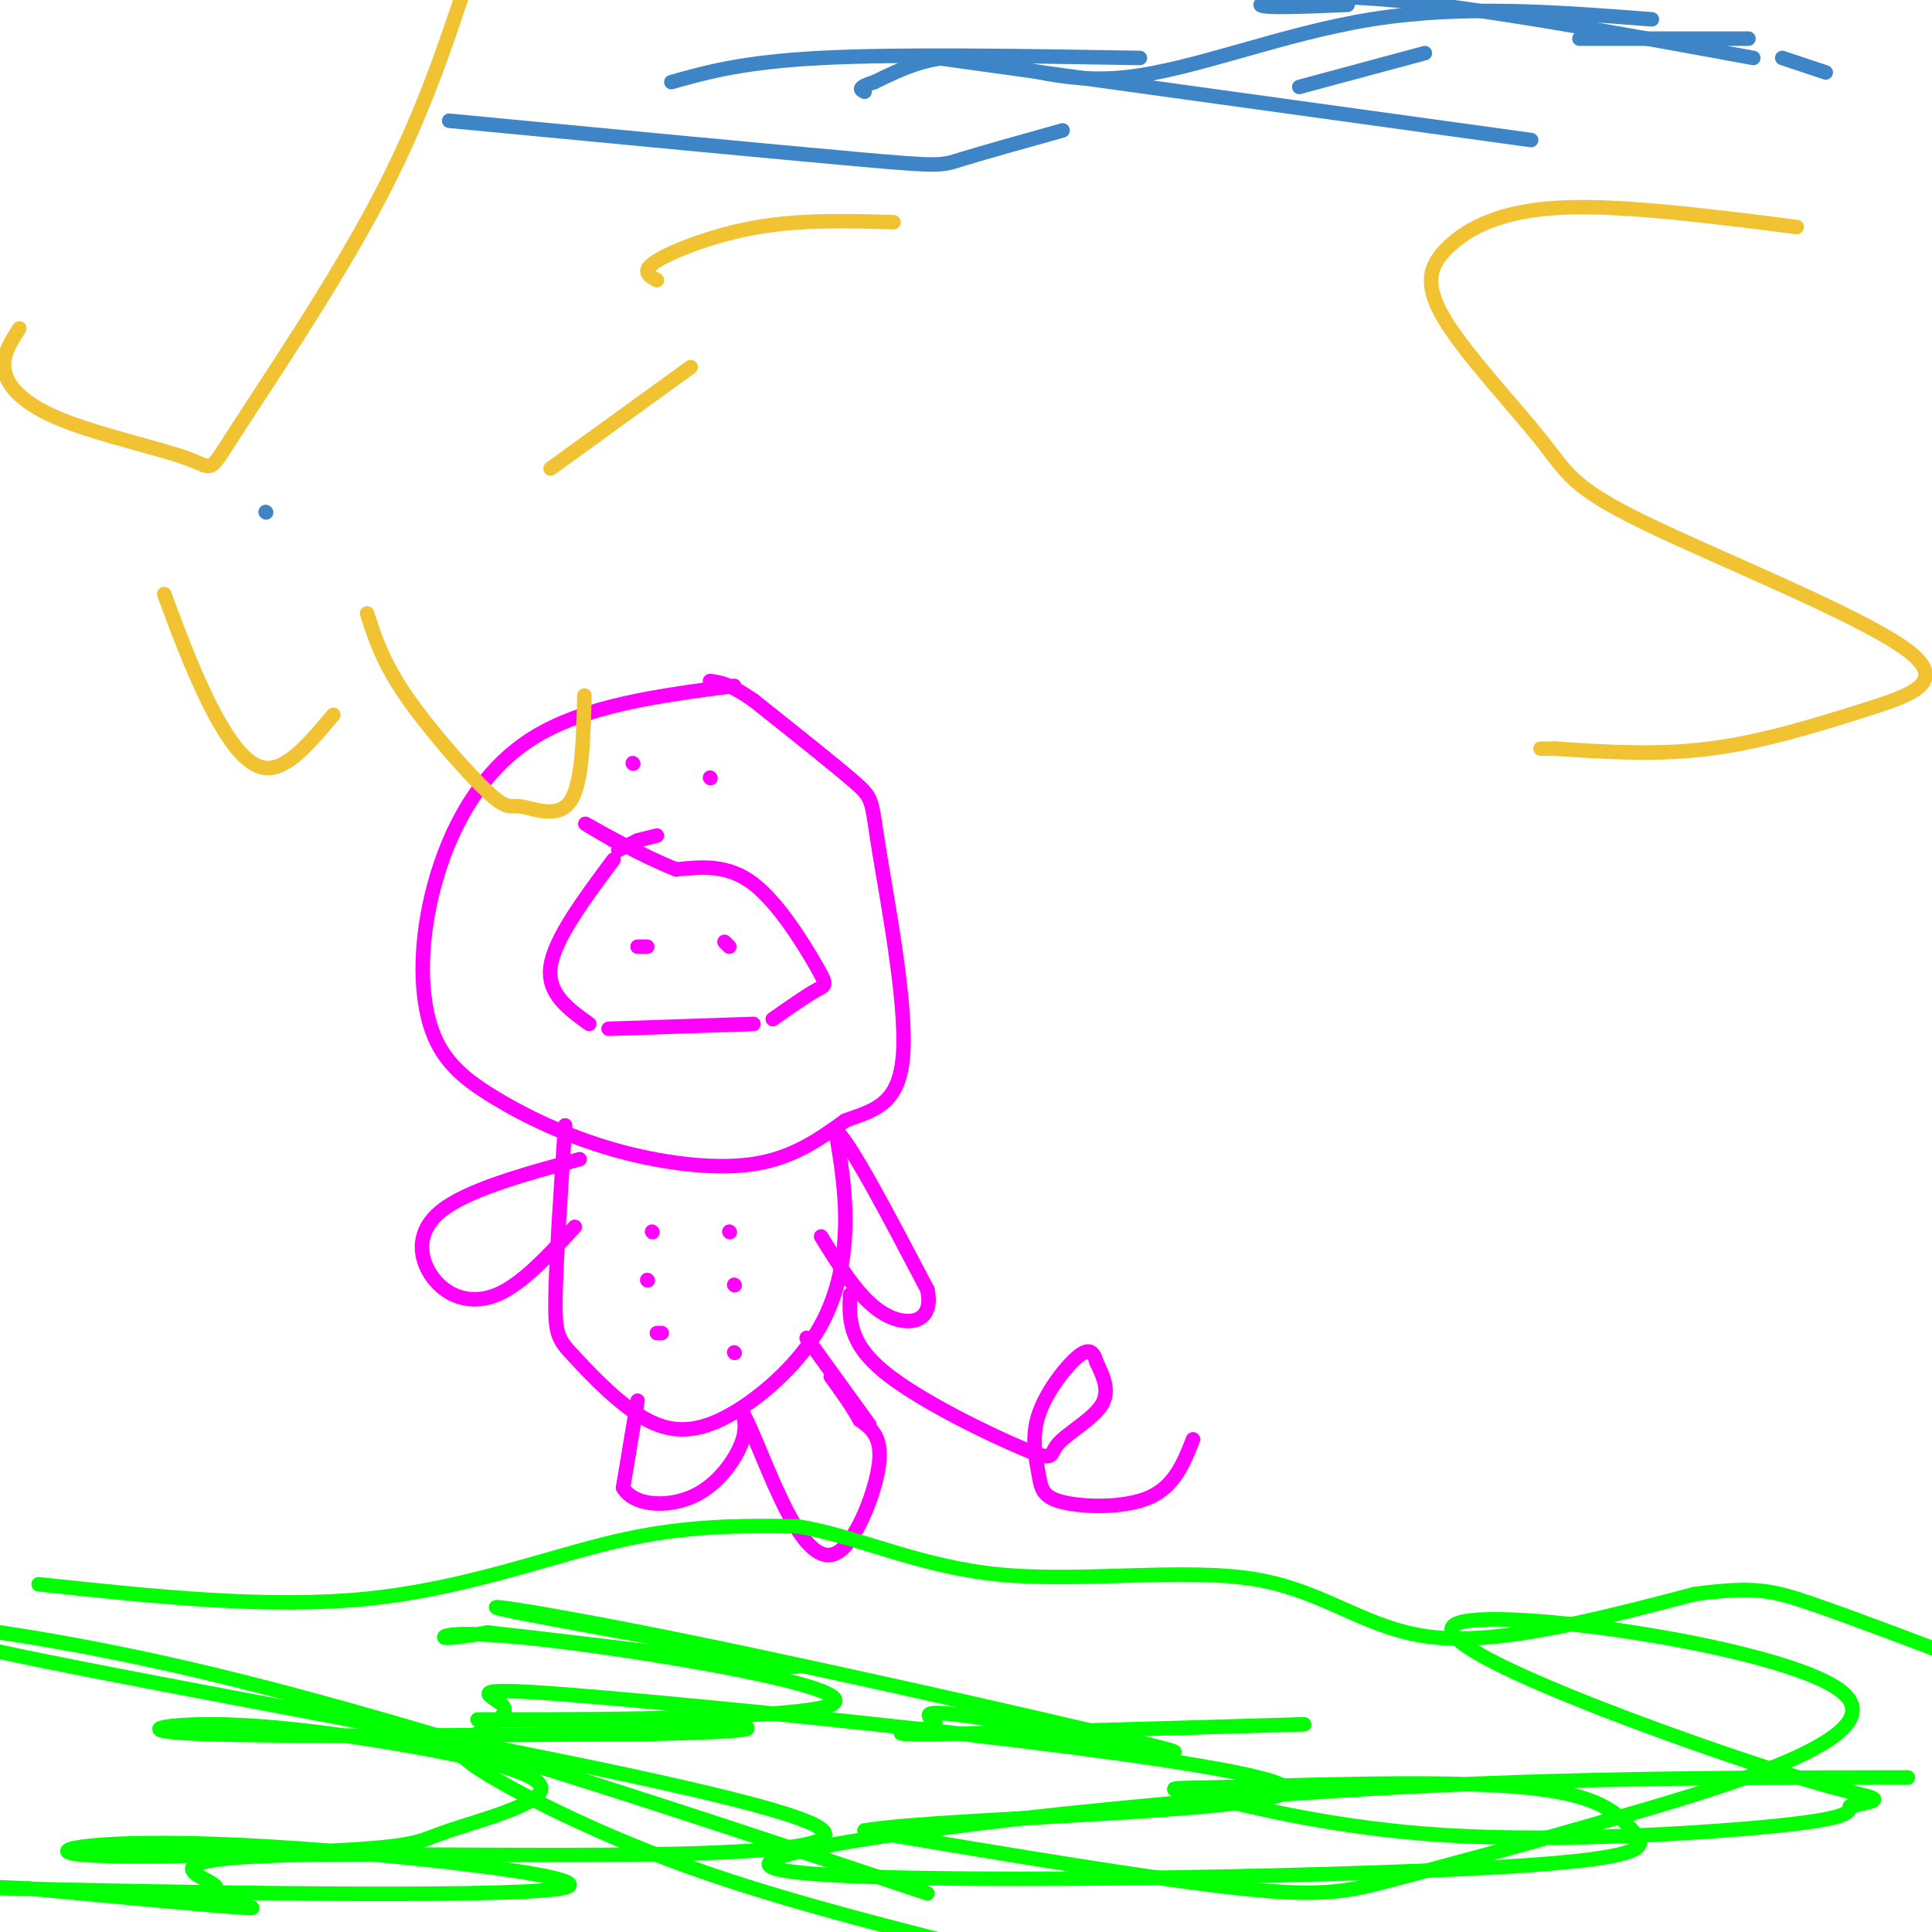 <svg viewBox='0 0 400 400' version='1.1' xmlns='http://www.w3.org/2000/svg' xmlns:xlink='http://www.w3.org/1999/xlink'><g fill='none' stroke='#ff00ff' stroke-width='3' stroke-linecap='round' stroke-linejoin='round'><path d='M136,173c0.000,0.000 -4.000,1.000 -4,1'/><path d='M132,174c0.000,0.000 -4.000,2.000 -4,2'/><path d='M127,178c-6.083,8.167 -12.167,16.333 -13,22c-0.833,5.667 3.583,8.833 8,12'/><path d='M126,213c0.000,0.000 30.000,-1.000 30,-1'/><path d='M160,211c3.512,-2.458 7.024,-4.917 9,-6c1.976,-1.083 2.417,-0.792 0,-5c-2.417,-4.208 -7.690,-12.917 -13,-17c-5.310,-4.083 -10.655,-3.542 -16,-3'/><path d='M140,180c-6.711,-2.600 -15.489,-7.600 -18,-9c-2.511,-1.400 1.244,0.800 5,3'/><path d='M132,196c0.000,0.000 2.000,0.000 2,0'/><path d='M151,196c0.000,0.000 -1.000,-1.000 -1,-1'/><path d='M152,142c-15.582,2.031 -31.165,4.062 -42,11c-10.835,6.938 -16.923,18.784 -20,30c-3.077,11.216 -3.142,21.804 -1,29c2.142,7.196 6.492,11.001 13,15c6.508,3.999 15.175,8.192 25,11c9.825,2.808 20.807,4.231 29,3c8.193,-1.231 13.596,-5.115 19,-9'/><path d='M175,232c5.947,-2.187 11.316,-3.153 12,-14c0.684,-10.847 -3.316,-31.574 -5,-42c-1.684,-10.426 -1.053,-10.550 -5,-14c-3.947,-3.450 -12.474,-10.225 -21,-17'/><path d='M156,145c-5.000,-3.500 -7.000,-3.750 -9,-4'/><path d='M131,158c0.000,0.000 0.100,0.100 0.1,0.1'/><path d='M147,161c0.000,0.000 0.100,0.100 0.1,0.1'/><path d='M117,233c-0.946,14.232 -1.892,28.465 -2,36c-0.108,7.535 0.621,8.374 4,12c3.379,3.626 9.408,10.041 15,13c5.592,2.959 10.746,2.463 17,-1c6.254,-3.463 13.607,-9.894 18,-17c4.393,-7.106 5.827,-14.887 6,-22c0.173,-7.113 -0.913,-13.556 -2,-20'/><path d='M173,234c2.833,2.167 10.917,17.583 19,33'/><path d='M192,267c1.533,6.956 -4.133,7.844 -9,5c-4.867,-2.844 -8.933,-9.422 -13,-16'/><path d='M119,254c-5.435,5.905 -10.869,11.810 -16,14c-5.131,2.190 -9.958,0.667 -13,-3c-3.042,-3.667 -4.298,-9.476 1,-14c5.298,-4.524 17.149,-7.762 29,-11'/><path d='M132,290c0.000,0.000 -3.000,18.000 -3,18'/><path d='M129,308c2.119,3.750 8.917,4.125 14,2c5.083,-2.125 8.452,-6.750 10,-10c1.548,-3.250 1.274,-5.125 1,-7'/><path d='M154,293c1.667,2.703 5.333,12.962 9,20c3.667,7.038 7.333,10.856 11,8c3.667,-2.856 7.333,-12.388 8,-18c0.667,-5.612 -1.667,-7.306 -4,-9'/><path d='M178,294c-1.667,-3.000 -3.833,-6.000 -6,-9'/><path d='M180,295c0.000,0.000 -13.000,-18.000 -13,-18'/><path d='M176,268c-0.187,4.970 -0.373,9.939 7,16c7.373,6.061 22.306,13.212 29,16c6.694,2.788 5.148,1.212 7,-1c1.852,-2.212 7.100,-5.061 9,-8c1.900,-2.939 0.450,-5.970 -1,-9'/><path d='M227,282c-0.578,-2.176 -1.524,-3.118 -4,-1c-2.476,2.118 -6.481,7.294 -8,12c-1.519,4.706 -0.551,8.942 0,12c0.551,3.058 0.687,4.939 5,6c4.313,1.061 12.804,1.303 18,-1c5.196,-2.303 7.098,-7.152 9,-12'/><path d='M135,255c0.000,0.000 0.100,0.100 0.1,0.1'/><path d='M151,255c0.000,0.000 0.100,0.100 0.1,0.1'/><path d='M134,265c0.000,0.000 0.100,0.100 0.1,0.1'/><path d='M152,266c0.000,0.000 0.100,0.100 0.1,0.1'/><path d='M137,276c0.000,0.000 -1.000,0.000 -1,0'/><path d='M152,280c0.000,0.000 0.100,0.100 0.1,0.1'/></g>
<g fill='none' stroke='#f1c232' stroke-width='3' stroke-linecap='round' stroke-linejoin='round'><path d='M4,68c-1.865,2.882 -3.731,5.765 -3,9c0.731,3.235 4.058,6.823 12,10c7.942,3.177 20.500,5.944 26,8c5.500,2.056 3.942,3.400 10,-6c6.058,-9.400 19.731,-29.543 29,-47c9.269,-17.457 14.135,-32.229 19,-47'/><path d='M34,123c2.778,7.489 5.556,14.978 9,22c3.444,7.022 7.556,13.578 12,14c4.444,0.422 9.222,-5.289 14,-11'/><path d='M76,127c1.593,4.984 3.187,9.968 8,17c4.813,7.032 12.847,16.112 17,20c4.153,3.888 4.426,2.585 7,3c2.574,0.415 7.450,2.547 10,-1c2.550,-3.547 2.775,-12.774 3,-22'/><path d='M114,97c0.000,0.000 29.000,-21.000 29,-21'/><path d='M136,58c-1.711,-0.933 -3.422,-1.867 0,-4c3.422,-2.133 11.978,-5.467 21,-7c9.022,-1.533 18.511,-1.267 28,-1'/><path d='M372,47c-18.284,-2.321 -36.568,-4.642 -49,-4c-12.432,0.642 -19.012,4.248 -23,8c-3.988,3.752 -5.385,7.651 -1,15c4.385,7.349 14.553,18.149 20,25c5.447,6.851 6.175,9.753 21,17c14.825,7.247 43.747,18.839 54,26c10.253,7.161 1.837,9.889 -8,13c-9.837,3.111 -21.096,6.603 -32,8c-10.904,1.397 -21.452,0.698 -32,0'/><path d='M322,155c-5.333,0.000 -2.667,0.000 0,0'/></g>
<g fill='none' stroke='#3d85c6' stroke-width='3' stroke-linecap='round' stroke-linejoin='round'><path d='M55,106c0.000,0.000 0.100,0.100 0.1,0.1'/><path d='M93,25c34.022,3.244 68.044,6.489 85,8c16.956,1.511 16.844,1.289 21,0c4.156,-1.289 12.578,-3.644 21,-6'/><path d='M139,17c7.417,-2.083 14.833,-4.167 31,-5c16.167,-0.833 41.083,-0.417 66,0'/><path d='M194,12c0.000,0.000 123.000,17.000 123,17'/><path d='M269,18c0.000,0.000 26.000,-7.000 26,-7'/><path d='M327,8c0.000,0.000 35.000,0.000 35,0'/><path d='M378,15c0.000,0.000 -9.000,-3.000 -9,-3'/><path d='M363,12c-28.267,-5.178 -56.533,-10.356 -75,-12c-18.467,-1.644 -27.133,0.244 -27,1c0.133,0.756 9.067,0.378 18,0'/><path d='M342,4c-19.577,-1.506 -39.155,-3.012 -58,0c-18.845,3.012 -36.958,10.542 -51,12c-14.042,1.458 -24.012,-3.155 -32,-4c-7.988,-0.845 -13.994,2.077 -20,5'/><path d='M181,17c-3.667,1.167 -2.833,1.583 -2,2'/></g>
<g fill='none' stroke='#00ff00' stroke-width='3' stroke-linecap='round' stroke-linejoin='round'><path d='M8,328c23.756,2.533 47.511,5.067 68,3c20.489,-2.067 37.711,-8.733 52,-12c14.289,-3.267 25.644,-3.133 37,-3'/><path d='M165,316c12.442,1.960 25.046,8.360 42,10c16.954,1.640 38.257,-1.482 53,1c14.743,2.482 22.927,10.566 37,12c14.073,1.434 34.037,-3.783 54,-9'/><path d='M351,330c12.178,-1.533 15.622,-0.867 24,2c8.378,2.867 21.689,7.933 35,13'/><path d='M395,368c-42.413,0.037 -84.825,0.075 -136,4c-51.175,3.925 -111.112,11.739 -98,15c13.112,3.261 99.273,1.969 141,0c41.727,-1.969 39.020,-4.615 36,-8c-3.020,-3.385 -6.354,-7.507 -23,-9c-16.646,-1.493 -46.604,-0.356 -61,0c-14.396,0.356 -13.230,-0.070 -4,2c9.230,2.070 26.523,6.634 50,8c23.477,1.366 53.136,-0.467 68,-2c14.864,-1.533 14.932,-2.767 15,-4'/><path d='M383,374c4.000,-0.922 6.501,-1.227 4,-2c-2.501,-0.773 -10.003,-2.013 -33,-10c-22.997,-7.987 -61.489,-22.720 -52,-26c9.489,-3.280 66.960,4.892 79,14c12.040,9.108 -21.350,19.153 -45,26c-23.650,6.847 -37.560,10.497 -47,13c-9.440,2.503 -14.412,3.858 -32,2c-17.588,-1.858 -47.794,-6.929 -78,-12'/><path d='M179,379c15.420,-2.812 92.970,-3.842 87,-9c-5.970,-5.158 -95.461,-14.443 -135,-18c-39.539,-3.557 -29.128,-1.387 -27,1c2.128,2.387 -4.028,4.990 -7,7c-2.972,2.010 -2.762,3.426 5,8c7.762,4.574 23.075,12.307 42,19c18.925,6.693 41.463,12.347 64,18'/><path d='M192,392c-55.389,-18.469 -110.778,-36.939 -155,-47c-44.222,-10.061 -77.276,-11.714 -37,-3c40.276,8.714 153.881,27.795 169,36c15.119,8.205 -68.250,5.533 -104,6c-35.750,0.467 -23.881,4.074 -21,6c2.881,1.926 -3.224,2.172 -1,3c2.224,0.828 12.778,2.236 8,2c-4.778,-0.236 -24.889,-2.118 -45,-4'/><path d='M6,391c-15.369,-0.774 -31.291,-0.710 -3,0c28.291,0.710 100.793,2.067 113,0c12.207,-2.067 -35.883,-7.557 -66,-9c-30.117,-1.443 -42.260,1.161 -33,2c9.260,0.839 39.923,-0.086 55,-1c15.077,-0.914 14.568,-1.817 21,-4c6.432,-2.183 19.803,-5.646 19,-9c-0.803,-3.354 -15.782,-6.600 -30,-9c-14.218,-2.400 -27.674,-3.954 -38,-4c-10.326,-0.046 -17.522,1.415 -2,2c15.522,0.585 53.761,0.292 92,0'/><path d='M134,359c21.121,-0.385 27.925,-1.349 12,-2c-15.925,-0.651 -54.579,-0.989 -46,-1c8.579,-0.011 64.392,0.306 72,-3c7.608,-3.306 -32.990,-10.236 -55,-13c-22.010,-2.764 -25.431,-1.361 -25,-1c0.431,0.361 4.716,-0.319 9,-1'/><path d='M101,338c19.451,2.093 63.580,7.826 64,7c0.420,-0.826 -42.868,-8.212 -57,-11c-14.132,-2.788 0.894,-0.979 35,6c34.106,6.979 87.293,19.129 98,22c10.707,2.871 -21.068,-3.537 -36,-6c-14.932,-2.463 -13.023,-0.980 -12,0c1.023,0.980 1.160,1.456 -2,2c-3.160,0.544 -9.617,1.155 3,1c12.617,-0.155 44.309,-1.078 76,-2'/></g>
</svg>